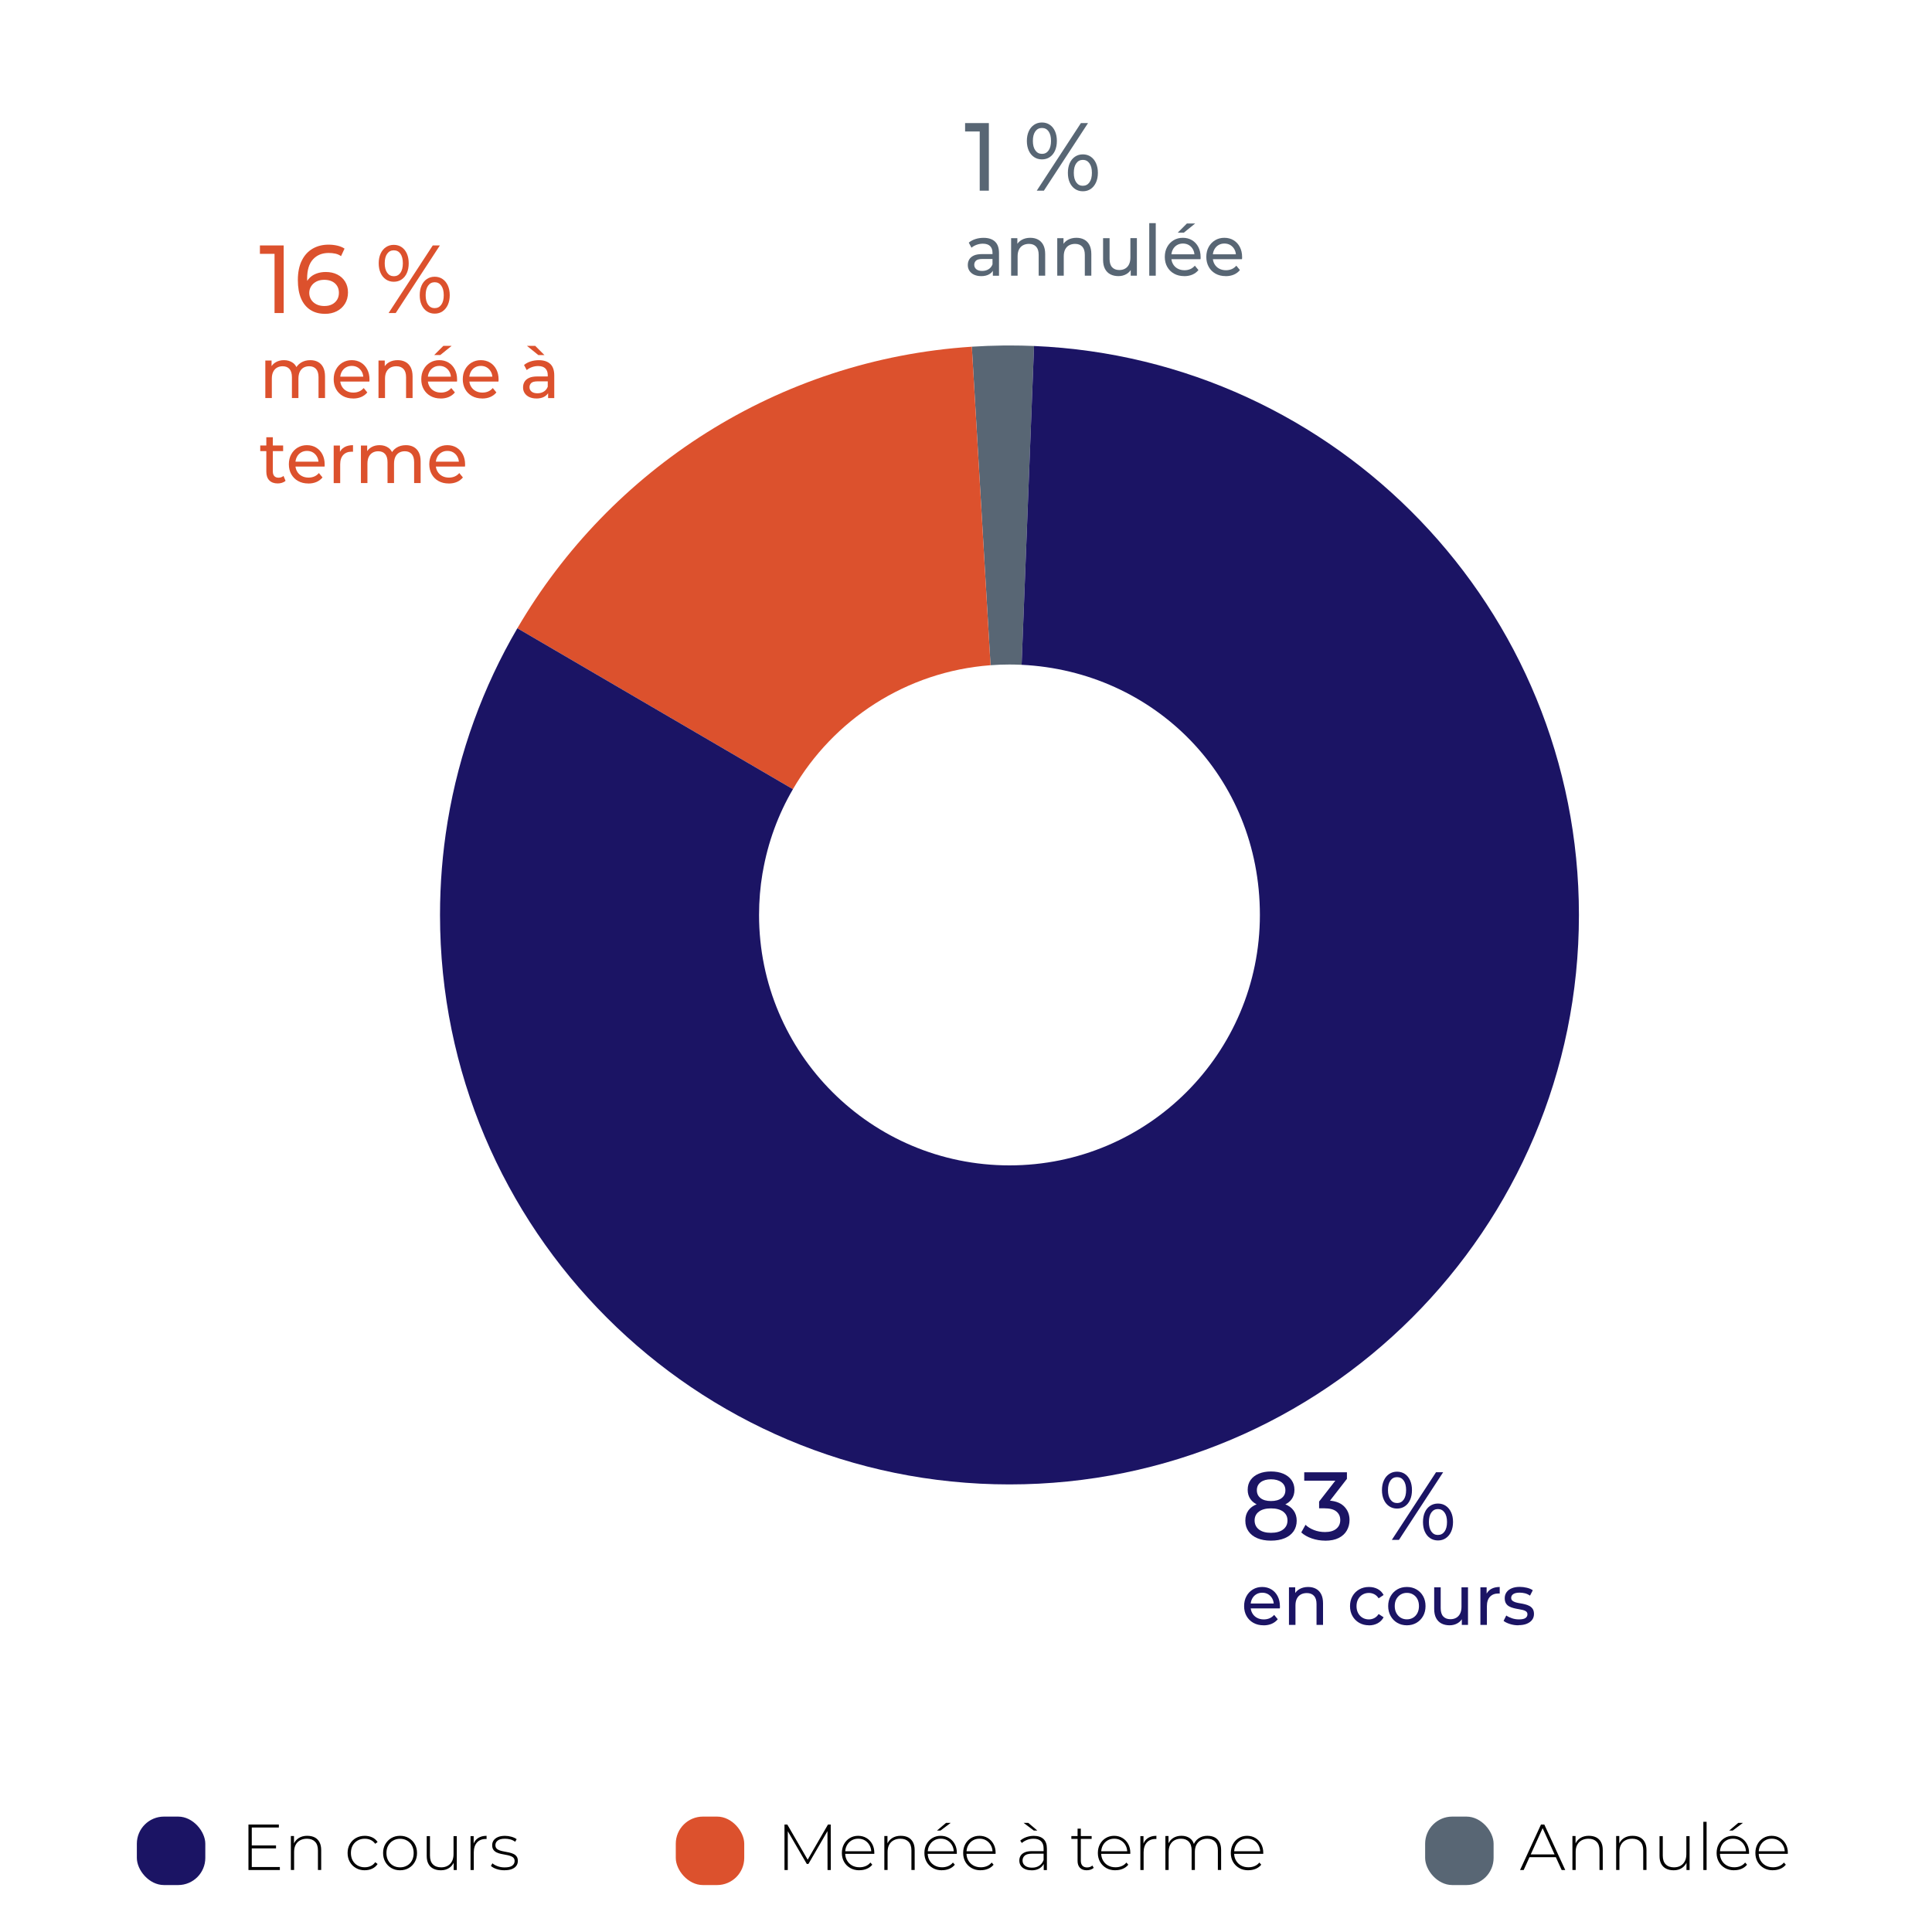 <svg xmlns="http://www.w3.org/2000/svg" id="Calque_1" viewBox="0 0 600 600"><defs><style>.cls-1{fill:#1b1464;}.cls-2{fill:#dc512d;}.cls-3{fill:#586674;}</style></defs><g><path class="cls-3" d="M321.13,107.45l-3.86,99.01c-.72-.03-1.44-.06-2.17-.07-.53-.01-1.07-.02-1.6-.02-1.98,0-3.94,.07-5.88,.22l-5.81-98.92c3.22-.21,6.46-.33,9.72-.37,.65-.01,1.31-.01,1.97-.01,2.56,0,5.1,.05,7.63,.16Z"></path><path class="cls-2" d="M307.62,206.59c-26.24,1.96-48.84,16.94-61.37,38.5l-85.58-49.98c28.81-49.36,80.85-83.5,141.14-87.44l5.81,98.92Z"></path><path class="cls-1" d="M490.35,284.15c0,97.67-79.18,176.85-176.85,176.85s-176.85-79.18-176.85-176.85c0-9.74,.78-19.3,2.3-28.61,.02-.15,.05-.3,.07-.45,3.57-21.56,11.03-41.8,21.65-59.98l85.58,49.98c-4.56,7.82-7.78,16.5-9.37,25.75-.03,.13-.06,.27-.08,.39-.71,4.2-1.07,8.52-1.07,12.92,0,42.95,34.81,77.77,77.77,77.77s77.77-34.82,77.77-77.77-32.79-75.71-74-77.69l3.86-99.01c94.13,4,169.22,81.58,169.22,176.7Z"></path></g><g><rect class="cls-1" x="42.5" y="564.16" width="21.26" height="21.26" rx="8.43" ry="8.43"></rect><g><path d="M78.19,579.82h8.72v.93h-9.75v-14.13h9.44v.93h-8.41v12.27Zm-.12-6.7h7.65v.91h-7.65v-.91Z"></path><path d="M95.48,570.13c.86,0,1.61,.17,2.25,.49,.64,.33,1.14,.83,1.49,1.49,.36,.67,.53,1.49,.53,2.47v6.15h-1.01v-6.07c0-1.18-.3-2.09-.9-2.7s-1.44-.93-2.51-.93c-.82,0-1.53,.17-2.14,.5-.61,.34-1.07,.81-1.38,1.41-.32,.6-.47,1.33-.47,2.18v5.61h-1.01v-10.53h.97v2.93l-.14-.32c.32-.83,.85-1.49,1.59-1.97,.74-.48,1.65-.72,2.72-.72Z"></path><path d="M113.28,580.83c-1.02,0-1.93-.23-2.73-.69-.8-.46-1.43-1.09-1.9-1.9-.46-.81-.7-1.73-.7-2.76s.23-1.98,.7-2.78c.46-.81,1.1-1.44,1.9-1.89s1.71-.68,2.73-.68c.85,0,1.62,.16,2.31,.48s1.25,.81,1.68,1.45l-.75,.54c-.38-.54-.85-.93-1.41-1.19-.56-.26-1.18-.38-1.84-.38-.82,0-1.56,.19-2.21,.56s-1.16,.89-1.53,1.55c-.37,.67-.55,1.44-.55,2.33s.18,1.66,.55,2.33c.37,.67,.88,1.18,1.53,1.55,.65,.37,1.39,.55,2.21,.55,.66,0,1.27-.13,1.84-.38,.57-.25,1.04-.65,1.41-1.19l.75,.55c-.43,.65-.99,1.13-1.68,1.45s-1.46,.49-2.31,.49Z"></path><path d="M124.24,580.83c-1.01,0-1.91-.23-2.69-.69-.79-.46-1.41-1.09-1.88-1.9-.46-.81-.7-1.73-.7-2.76s.23-1.97,.7-2.77,1.09-1.43,1.88-1.89c.79-.46,1.68-.69,2.69-.69s1.91,.23,2.7,.69c.79,.46,1.42,1.09,1.88,1.89,.46,.8,.69,1.73,.69,2.77s-.23,1.96-.69,2.76c-.46,.81-1.08,1.44-1.88,1.9-.79,.46-1.7,.69-2.7,.69Zm0-.91c.81,0,1.53-.18,2.18-.55,.65-.37,1.15-.89,1.51-1.56,.36-.67,.54-1.45,.54-2.32s-.18-1.67-.54-2.33c-.36-.67-.87-1.18-1.51-1.55s-1.37-.56-2.18-.56-1.53,.19-2.17,.56c-.64,.37-1.14,.89-1.51,1.55-.37,.67-.55,1.44-.55,2.33s.18,1.65,.55,2.32c.37,.67,.87,1.19,1.51,1.56,.64,.37,1.36,.55,2.17,.55Z"></path><path d="M136.91,580.83c-.9,0-1.68-.17-2.34-.5-.66-.33-1.17-.83-1.52-1.49-.36-.67-.53-1.49-.53-2.47v-6.15h1.01v6.07c0,1.18,.3,2.09,.91,2.7,.61,.62,1.46,.93,2.56,.93,.79,0,1.48-.17,2.06-.5,.58-.34,1.02-.81,1.33-1.42,.31-.61,.46-1.34,.46-2.17v-5.61h1.01v10.53h-.97v-2.93l.14,.34c-.31,.82-.82,1.47-1.54,1.95s-1.58,.72-2.57,.72Z"></path><path d="M146.13,580.75v-10.53h.97v2.88l-.1-.32c.3-.85,.79-1.5,1.49-1.96,.7-.46,1.57-.69,2.62-.69v.99s-.08,0-.12,0c-.04,0-.08-.01-.12-.01-1.17,0-2.09,.37-2.74,1.1-.66,.73-.99,1.75-.99,3.06v5.49h-1.01Z"></path><path d="M156.68,580.83c-.88,0-1.69-.13-2.45-.38-.76-.25-1.35-.58-1.77-.97l.46-.81c.4,.35,.94,.65,1.61,.9s1.4,.37,2.18,.37c1.1,0,1.9-.18,2.38-.55s.73-.84,.73-1.43c0-.43-.13-.77-.37-1.02s-.58-.44-1-.58-.87-.25-1.37-.33c-.5-.09-1-.18-1.49-.29-.5-.11-.96-.26-1.37-.46s-.75-.48-1-.84c-.25-.36-.37-.83-.37-1.42,0-.54,.15-1.02,.44-1.45,.3-.43,.74-.78,1.33-1.04,.59-.26,1.33-.39,2.22-.39,.66,0,1.32,.09,1.99,.28,.67,.19,1.21,.44,1.62,.75l-.46,.81c-.44-.34-.94-.58-1.49-.73-.55-.15-1.11-.22-1.68-.22-1.02,0-1.77,.19-2.25,.57-.48,.38-.72,.85-.72,1.41,0,.44,.12,.8,.37,1.06s.58,.46,1,.6c.42,.14,.87,.26,1.37,.34,.5,.09,1,.18,1.49,.29,.5,.11,.95,.26,1.37,.45,.42,.19,.75,.46,1,.81,.25,.34,.37,.8,.37,1.38s-.16,1.08-.47,1.51c-.32,.43-.78,.77-1.4,1.01-.62,.24-1.38,.36-2.28,.36Z"></path></g><rect class="cls-2" x="209.87" y="564.16" width="21.26" height="21.26" rx="8.43" ry="8.43"></rect><g><path d="M243.63,580.75v-14.13h.87l6.56,11.32h-.46l6.54-11.32h.85l.02,14.13h-1.01l-.02-12.57h.28l-6.2,10.69h-.5l-6.21-10.69h.3v12.57h-1.01Z"></path><path d="M266.88,580.83c-1.06,0-2-.23-2.81-.69-.81-.46-1.45-1.09-1.92-1.9-.46-.81-.7-1.73-.7-2.76s.22-1.97,.66-2.77c.44-.8,1.04-1.43,1.81-1.89,.77-.46,1.63-.69,2.58-.69s1.81,.22,2.57,.67c.76,.44,1.36,1.07,1.8,1.87s.66,1.73,.66,2.77c0,.04,0,.08-.01,.13,0,.05,0,.1,0,.15h-9.3v-.79h8.76l-.4,.38c.01-.82-.16-1.56-.51-2.21s-.84-1.16-1.44-1.53c-.61-.37-1.31-.55-2.1-.55s-1.48,.18-2.09,.55c-.61,.37-1.09,.88-1.44,1.53s-.52,1.4-.52,2.23v.18c0,.86,.19,1.62,.58,2.29,.38,.67,.91,1.18,1.58,1.55,.67,.37,1.44,.55,2.3,.55,.67,0,1.3-.12,1.89-.36,.59-.24,1.08-.61,1.48-1.11l.59,.67c-.46,.57-1.03,.99-1.73,1.28-.69,.29-1.44,.43-2.25,.43Z"></path><path d="M279.79,570.13c.86,0,1.61,.17,2.25,.49,.64,.33,1.14,.83,1.49,1.49,.36,.67,.53,1.49,.53,2.47v6.15h-1.01v-6.07c0-1.18-.3-2.09-.9-2.7s-1.44-.93-2.51-.93c-.82,0-1.53,.17-2.14,.5-.61,.34-1.07,.81-1.38,1.41-.32,.6-.47,1.33-.47,2.18v5.61h-1.01v-10.53h.97v2.93l-.14-.32c.32-.83,.85-1.49,1.59-1.97,.74-.48,1.65-.72,2.72-.72Z"></path><path d="M292.51,580.83c-1.06,0-2-.23-2.81-.69-.81-.46-1.45-1.09-1.92-1.9-.46-.81-.7-1.73-.7-2.76s.22-1.97,.66-2.77c.44-.8,1.04-1.43,1.81-1.89,.77-.46,1.63-.69,2.58-.69s1.81,.22,2.57,.67c.76,.44,1.36,1.07,1.8,1.87s.66,1.73,.66,2.77c0,.04,0,.08-.01,.13,0,.05,0,.1,0,.15h-9.3v-.79h8.76l-.4,.38c.01-.82-.16-1.56-.51-2.21s-.84-1.16-1.44-1.53c-.61-.37-1.31-.55-2.1-.55s-1.48,.18-2.09,.55c-.61,.37-1.09,.88-1.44,1.53s-.52,1.4-.52,2.23v.18c0,.86,.19,1.62,.58,2.29,.38,.67,.91,1.18,1.58,1.55,.67,.37,1.44,.55,2.3,.55,.67,0,1.3-.12,1.89-.36,.59-.24,1.08-.61,1.48-1.11l.59,.67c-.46,.57-1.03,.99-1.73,1.28-.69,.29-1.44,.43-2.25,.43Zm-1.53-12.33l2.81-2.38h1.45l-3.17,2.38h-1.09Z"></path><path d="M304.55,580.83c-1.06,0-2-.23-2.81-.69-.81-.46-1.45-1.09-1.92-1.9-.46-.81-.7-1.73-.7-2.76s.22-1.97,.66-2.77c.44-.8,1.04-1.43,1.81-1.89,.77-.46,1.63-.69,2.58-.69s1.81,.22,2.57,.67c.76,.44,1.36,1.07,1.8,1.87s.66,1.73,.66,2.77c0,.04,0,.08-.01,.13,0,.05,0,.1,0,.15h-9.3v-.79h8.76l-.4,.38c.01-.82-.16-1.56-.51-2.21s-.84-1.16-1.44-1.53c-.61-.37-1.31-.55-2.1-.55s-1.48,.18-2.09,.55c-.61,.37-1.09,.88-1.44,1.53s-.52,1.4-.52,2.23v.18c0,.86,.19,1.62,.58,2.29,.38,.67,.91,1.18,1.58,1.55,.67,.37,1.44,.55,2.3,.55,.67,0,1.3-.12,1.89-.36,.59-.24,1.08-.61,1.48-1.11l.59,.67c-.46,.57-1.03,.99-1.73,1.28-.69,.29-1.44,.43-2.25,.43Z"></path><path d="M320.35,580.83c-.78,0-1.46-.12-2.03-.37-.57-.25-1.01-.6-1.31-1.06-.3-.46-.45-.98-.45-1.57,0-.54,.12-1.02,.37-1.46,.25-.44,.66-.79,1.24-1.07,.58-.28,1.35-.41,2.32-.41h3.87v.79h-3.85c-1.09,0-1.85,.2-2.29,.61-.44,.4-.66,.91-.66,1.51,0,.67,.25,1.21,.77,1.61,.51,.4,1.23,.61,2.16,.61s1.64-.2,2.25-.61c.61-.4,1.07-.99,1.36-1.76l.28,.69c-.28,.77-.76,1.38-1.44,1.83s-1.54,.68-2.59,.68Zm3.79-.08v-2.4l-.04-.36v-3.95c0-.98-.27-1.73-.8-2.24s-1.31-.77-2.33-.77c-.73,0-1.4,.12-2.03,.37-.63,.25-1.16,.57-1.6,.96l-.5-.73c.52-.47,1.16-.84,1.9-1.1,.74-.26,1.51-.39,2.32-.39,1.3,0,2.31,.33,3.01,.99s1.05,1.64,1.05,2.95v6.68h-.97Zm-3.07-12.25l-3.17-2.38h1.45l2.81,2.38h-1.09Z"></path><path d="M332.72,571.08v-.87h6.3v.87h-6.3Zm4.8,9.75c-.93,0-1.64-.26-2.13-.77-.49-.51-.74-1.21-.74-2.1v-10.05h1.01v9.95c0,.67,.17,1.19,.5,1.55,.34,.36,.82,.54,1.45,.54s1.2-.19,1.63-.59l.42,.71c-.27,.26-.59,.44-.98,.57s-.78,.18-1.18,.18Z"></path><path d="M346.38,580.83c-1.06,0-2-.23-2.81-.69-.81-.46-1.45-1.09-1.92-1.9-.46-.81-.7-1.73-.7-2.76s.22-1.97,.66-2.77c.44-.8,1.04-1.43,1.81-1.89,.77-.46,1.63-.69,2.58-.69s1.81,.22,2.57,.67c.76,.44,1.36,1.07,1.8,1.87s.66,1.73,.66,2.77c0,.04,0,.08-.01,.13,0,.05,0,.1,0,.15h-9.3v-.79h8.76l-.4,.38c.01-.82-.16-1.56-.51-2.21s-.84-1.16-1.44-1.53c-.61-.37-1.31-.55-2.1-.55s-1.48,.18-2.09,.55c-.61,.37-1.09,.88-1.44,1.53s-.52,1.4-.52,2.23v.18c0,.86,.19,1.62,.58,2.29,.38,.67,.91,1.18,1.58,1.55,.67,.37,1.44,.55,2.3,.55,.67,0,1.3-.12,1.89-.36,.59-.24,1.08-.61,1.48-1.11l.59,.67c-.46,.57-1.03,.99-1.73,1.28-.69,.29-1.44,.43-2.25,.43Z"></path><path d="M354.15,580.75v-10.53h.97v2.88l-.1-.32c.3-.85,.79-1.5,1.49-1.96,.7-.46,1.57-.69,2.62-.69v.99s-.08,0-.12,0c-.04,0-.08-.01-.12-.01-1.17,0-2.09,.37-2.74,1.1-.66,.73-.99,1.75-.99,3.06v5.49h-1.01Z"></path><path d="M375.04,570.13c.85,0,1.58,.17,2.21,.49,.63,.33,1.11,.83,1.46,1.49s.52,1.49,.52,2.47v6.15h-1.01v-6.07c0-1.18-.29-2.09-.87-2.7-.58-.62-1.39-.93-2.42-.93-.79,0-1.48,.17-2.06,.5s-1.02,.81-1.33,1.41c-.31,.6-.46,1.33-.46,2.18v5.61h-1.01v-6.07c0-1.18-.29-2.09-.87-2.7-.58-.62-1.39-.93-2.42-.93-.79,0-1.48,.17-2.06,.5s-1.02,.81-1.33,1.41c-.31,.6-.46,1.33-.46,2.18v5.61h-1.01v-10.53h.97v2.91l-.14-.32c.31-.82,.83-1.47,1.55-1.95,.73-.48,1.6-.72,2.62-.72s1.93,.27,2.65,.8c.72,.53,1.17,1.32,1.36,2.37l-.34-.14c.28-.9,.81-1.63,1.59-2.19,.78-.56,1.73-.84,2.85-.84Z"></path><path d="M387.67,580.83c-1.06,0-2-.23-2.81-.69-.81-.46-1.45-1.09-1.92-1.9-.46-.81-.7-1.73-.7-2.76s.22-1.97,.66-2.77c.44-.8,1.04-1.43,1.81-1.89,.77-.46,1.63-.69,2.58-.69s1.81,.22,2.57,.67c.76,.44,1.36,1.07,1.8,1.87s.66,1.73,.66,2.77c0,.04,0,.08-.01,.13,0,.05,0,.1,0,.15h-9.3v-.79h8.76l-.4,.38c.01-.82-.16-1.56-.51-2.21s-.84-1.16-1.44-1.53c-.61-.37-1.31-.55-2.1-.55s-1.48,.18-2.09,.55c-.61,.37-1.09,.88-1.44,1.53s-.52,1.4-.52,2.23v.18c0,.86,.19,1.62,.58,2.29,.38,.67,.91,1.18,1.58,1.55,.67,.37,1.44,.55,2.3,.55,.67,0,1.3-.12,1.89-.36,.59-.24,1.08-.61,1.48-1.11l.59,.67c-.46,.57-1.03,.99-1.73,1.28-.69,.29-1.44,.43-2.25,.43Z"></path></g><rect class="cls-3" x="442.59" y="564.16" width="21.26" height="21.26" rx="8.43" ry="8.43"></rect><g><path d="M472.07,580.75l6.5-14.13h1.03l6.5,14.13h-1.11l-6.13-13.48h.44l-6.11,13.48h-1.11Zm2.38-3.98l.34-.87h8.45l.34,.87h-9.14Z"></path><path d="M493.48,570.13c.86,0,1.61,.17,2.25,.49,.64,.33,1.14,.83,1.49,1.49,.36,.67,.53,1.49,.53,2.47v6.15h-1.01v-6.07c0-1.18-.3-2.09-.9-2.7s-1.44-.93-2.51-.93c-.82,0-1.53,.17-2.14,.5-.61,.34-1.07,.81-1.38,1.41-.32,.6-.47,1.33-.47,2.18v5.61h-1.01v-10.53h.97v2.93l-.14-.32c.32-.83,.85-1.49,1.59-1.97,.74-.48,1.65-.72,2.72-.72Z"></path><path d="M507.06,570.13c.86,0,1.61,.17,2.25,.49,.64,.33,1.14,.83,1.49,1.49,.36,.67,.53,1.49,.53,2.47v6.15h-1.01v-6.07c0-1.18-.3-2.09-.9-2.7s-1.44-.93-2.51-.93c-.82,0-1.53,.17-2.14,.5-.61,.34-1.07,.81-1.38,1.41-.32,.6-.47,1.33-.47,2.18v5.61h-1.01v-10.53h.97v2.93l-.14-.32c.32-.83,.85-1.49,1.59-1.97,.74-.48,1.65-.72,2.72-.72Z"></path><path d="M519.77,580.83c-.9,0-1.68-.17-2.34-.5-.66-.33-1.17-.83-1.52-1.49-.36-.67-.53-1.49-.53-2.47v-6.15h1.01v6.07c0,1.18,.3,2.09,.91,2.7,.61,.62,1.46,.93,2.56,.93,.79,0,1.48-.17,2.06-.5,.58-.34,1.02-.81,1.33-1.42,.31-.61,.46-1.34,.46-2.17v-5.61h1.01v10.53h-.97v-2.93l.14,.34c-.31,.82-.82,1.47-1.54,1.95s-1.58,.72-2.57,.72Z"></path><path d="M528.99,580.75v-14.97h1.01v14.97h-1.01Z"></path><path d="M538.54,580.83c-1.06,0-2-.23-2.81-.69-.81-.46-1.45-1.09-1.92-1.9-.46-.81-.7-1.73-.7-2.76s.22-1.97,.66-2.77c.44-.8,1.04-1.43,1.81-1.89,.77-.46,1.63-.69,2.58-.69s1.81,.22,2.57,.67c.76,.44,1.36,1.07,1.8,1.87s.66,1.73,.66,2.77c0,.04,0,.08-.01,.13,0,.05,0,.1,0,.15h-9.3v-.79h8.76l-.4,.38c.01-.82-.16-1.56-.51-2.21s-.84-1.16-1.44-1.53c-.61-.37-1.31-.55-2.1-.55s-1.48,.18-2.09,.55c-.61,.37-1.09,.88-1.44,1.53s-.52,1.4-.52,2.23v.18c0,.86,.19,1.62,.58,2.29,.38,.67,.91,1.18,1.58,1.55,.67,.37,1.44,.55,2.3,.55,.67,0,1.3-.12,1.89-.36,.59-.24,1.08-.61,1.48-1.11l.59,.67c-.46,.57-1.03,.99-1.73,1.28-.69,.29-1.44,.43-2.25,.43Zm-1.53-12.33l2.81-2.38h1.45l-3.17,2.38h-1.09Z"></path><path d="M550.58,580.83c-1.06,0-2-.23-2.81-.69-.81-.46-1.45-1.09-1.92-1.9-.46-.81-.7-1.73-.7-2.76s.22-1.97,.66-2.77c.44-.8,1.04-1.43,1.81-1.89,.77-.46,1.63-.69,2.58-.69s1.81,.22,2.57,.67c.76,.44,1.36,1.07,1.8,1.87s.66,1.73,.66,2.77c0,.04,0,.08-.01,.13,0,.05,0,.1,0,.15h-9.3v-.79h8.76l-.4,.38c.01-.82-.16-1.56-.51-2.21s-.84-1.16-1.44-1.53c-.61-.37-1.31-.55-2.1-.55s-1.48,.18-2.09,.55c-.61,.37-1.09,.88-1.44,1.53s-.52,1.4-.52,2.23v.18c0,.86,.19,1.62,.58,2.29,.38,.67,.91,1.18,1.58,1.55,.67,.37,1.44,.55,2.3,.55,.67,0,1.3-.12,1.89-.36,.59-.24,1.08-.61,1.48-1.11l.59,.67c-.46,.57-1.03,.99-1.73,1.28-.69,.29-1.44,.43-2.25,.43Z"></path></g></g><g><path class="cls-2" d="M85.26,97.22v-19.8l1.23,1.41h-5.77v-2.61h7.38v21h-2.84Z"></path><path class="cls-2" d="M100.93,97.46c-1.78,0-3.3-.41-4.56-1.23-1.26-.82-2.22-2-2.88-3.55s-.99-3.45-.99-5.69c0-2.38,.4-4.39,1.21-6.03,.8-1.64,1.92-2.88,3.36-3.72,1.44-.84,3.08-1.26,4.94-1.26,.96,0,1.87,.1,2.74,.3,.87,.2,1.62,.51,2.25,.93l-1.09,2.34c-.52-.38-1.11-.64-1.76-.78-.66-.14-1.35-.21-2.08-.21-2.05,0-3.67,.67-4.88,2s-1.81,3.31-1.81,5.92c0,.42,.02,.92,.06,1.5,.04,.58,.13,1.15,.29,1.71l-.98-1.02c.29-.92,.74-1.7,1.36-2.33s1.37-1.1,2.24-1.41c.87-.31,1.81-.46,2.83-.46,1.34,0,2.53,.26,3.56,.78,1.03,.52,1.85,1.25,2.44,2.21s.89,2.08,.89,3.38-.32,2.51-.95,3.51c-.63,1-1.48,1.77-2.55,2.31s-2.28,.81-3.62,.81Zm-.12-2.43c.88,0,1.65-.17,2.31-.51,.66-.34,1.18-.81,1.56-1.42,.38-.61,.57-1.32,.57-2.14,0-1.24-.41-2.23-1.23-2.96-.82-.73-1.94-1.1-3.36-1.1-.92,0-1.72,.18-2.41,.54-.69,.36-1.23,.85-1.62,1.46-.39,.61-.59,1.31-.59,2.08,0,.72,.18,1.39,.54,2,.36,.61,.9,1.11,1.61,1.49s1.58,.57,2.61,.57Z"></path><path class="cls-2" d="M122.29,87.5c-.92,0-1.73-.24-2.44-.72-.71-.48-1.26-1.15-1.65-2.01-.39-.86-.59-1.86-.59-3s.2-2.14,.59-3c.39-.86,.94-1.53,1.65-2.01,.71-.48,1.52-.72,2.44-.72s1.76,.24,2.45,.72c.7,.48,1.24,1.15,1.62,2.01,.38,.86,.57,1.86,.57,3s-.19,2.14-.57,3c-.38,.86-.92,1.53-1.62,2.01-.7,.48-1.52,.72-2.45,.72Zm0-1.71c.88,0,1.57-.36,2.07-1.07,.5-.71,.75-1.7,.75-2.96s-.25-2.25-.75-2.96c-.5-.71-1.19-1.06-2.07-1.06s-1.54,.36-2.05,1.06c-.51,.71-.76,1.7-.76,2.96s.25,2.22,.76,2.94c.51,.72,1.19,1.08,2.05,1.08Zm-1.61,11.43l13.72-21h2.21l-13.72,21h-2.21Zm14.32,.18c-.92,0-1.73-.24-2.44-.72-.71-.48-1.25-1.15-1.64-2.01s-.57-1.86-.57-3,.19-2.14,.57-3,.93-1.53,1.64-2.01c.71-.48,1.52-.72,2.44-.72s1.75,.24,2.45,.72c.7,.48,1.24,1.15,1.63,2.01s.59,1.86,.59,3-.2,2.14-.59,3-.94,1.53-1.63,2.01c-.7,.48-1.52,.72-2.45,.72Zm0-1.71c.86,0,1.54-.35,2.05-1.06,.51-.71,.76-1.7,.76-2.96s-.25-2.22-.76-2.94c-.51-.72-1.19-1.08-2.05-1.08s-1.55,.36-2.05,1.07c-.51,.71-.76,1.7-.76,2.96s.25,2.25,.76,2.96c.51,.71,1.19,1.06,2.05,1.06Z"></path><path class="cls-2" d="M96.37,111.85c.9,0,1.69,.18,2.38,.55,.69,.37,1.22,.92,1.61,1.67,.38,.75,.58,1.69,.58,2.84v6.71h-2.02v-6.47c0-1.13-.25-1.98-.76-2.55-.51-.57-1.21-.86-2.13-.86-.67,0-1.26,.15-1.77,.44-.5,.29-.89,.73-1.17,1.3-.27,.57-.41,1.28-.41,2.13v6.01h-2.02v-6.47c0-1.13-.25-1.98-.75-2.55-.5-.57-1.21-.86-2.14-.86-.66,0-1.24,.15-1.75,.44-.51,.29-.9,.73-1.18,1.3-.28,.57-.42,1.28-.42,2.13v6.01h-2.02v-11.66h1.94v3.1l-.32-.79c.35-.76,.89-1.36,1.62-1.78s1.58-.64,2.55-.64c1.07,0,1.98,.27,2.76,.82,.77,.55,1.28,1.38,1.51,2.5l-.82-.35c.34-.89,.93-1.61,1.77-2.16,.84-.54,1.82-.81,2.95-.81Z"></path><path class="cls-2" d="M109.63,123.75c-1.19,0-2.24-.26-3.15-.77-.9-.51-1.61-1.22-2.1-2.11s-.75-1.92-.75-3.08,.24-2.19,.73-3.08,1.15-1.59,2-2.1,1.81-.76,2.87-.76,2.04,.25,2.86,.75c.83,.5,1.48,1.2,1.95,2.1s.71,1.95,.71,3.16c0,.09,0,.19-.01,.31,0,.12-.02,.23-.03,.33h-9.49v-1.52h8.44l-.82,.53c.01-.75-.13-1.42-.44-2-.31-.59-.73-1.04-1.27-1.38-.54-.33-1.17-.5-1.88-.5s-1.33,.17-1.87,.5c-.55,.33-.97,.79-1.28,1.39-.31,.59-.46,1.27-.46,2.04v.35c0,.78,.17,1.47,.52,2.08s.82,1.08,1.44,1.42c.62,.34,1.33,.51,2.13,.51,.66,0,1.26-.12,1.8-.35,.54-.23,1.01-.59,1.42-1.06l1.12,1.36c-.5,.62-1.13,1.08-1.88,1.41-.75,.32-1.59,.48-2.52,.48Z"></path><path class="cls-2" d="M123.5,111.85c.91,0,1.72,.18,2.41,.55,.7,.37,1.24,.92,1.63,1.67s.59,1.69,.59,2.84v6.71h-2.02v-6.47c0-1.13-.26-1.98-.79-2.55-.53-.57-1.27-.86-2.22-.86-.72,0-1.34,.15-1.87,.44-.53,.29-.94,.73-1.23,1.3-.29,.57-.43,1.28-.43,2.13v6.01h-2.02v-11.66h1.94v3.15l-.32-.84c.36-.76,.93-1.36,1.68-1.78,.76-.43,1.64-.64,2.65-.64Z"></path><path class="cls-2" d="M136.84,123.75c-1.19,0-2.24-.26-3.15-.77-.91-.51-1.61-1.22-2.11-2.11s-.75-1.92-.75-3.08,.24-2.19,.73-3.08c.48-.89,1.15-1.59,2-2.1,.85-.51,1.81-.76,2.87-.76s2.03,.25,2.86,.75c.83,.5,1.48,1.2,1.95,2.1,.47,.9,.71,1.95,.71,3.16,0,.09,0,.19,0,.31,0,.12-.02,.23-.03,.33h-9.49v-1.52h8.44l-.82,.53c.01-.75-.13-1.42-.44-2-.31-.59-.73-1.04-1.27-1.38s-1.17-.5-1.88-.5-1.33,.17-1.87,.5-.97,.79-1.28,1.39c-.31,.59-.46,1.27-.46,2.04v.35c0,.78,.17,1.47,.52,2.08,.34,.61,.82,1.08,1.44,1.42,.62,.34,1.33,.51,2.12,.51,.66,0,1.26-.12,1.8-.35,.54-.23,1.01-.59,1.42-1.06l1.12,1.36c-.51,.62-1.13,1.08-1.88,1.41-.75,.32-1.59,.48-2.51,.48Zm-2-13.49l2.86-2.86h2.57l-3.54,2.86h-1.89Z"></path><path class="cls-2" d="M149.72,123.75c-1.19,0-2.24-.26-3.15-.77s-1.61-1.22-2.1-2.11-.75-1.92-.75-3.08,.24-2.19,.73-3.08,1.15-1.59,2-2.1c.85-.51,1.81-.76,2.87-.76s2.03,.25,2.86,.75c.83,.5,1.48,1.2,1.95,2.1,.47,.9,.71,1.95,.71,3.16,0,.09,0,.19-.01,.31s-.02,.23-.03,.33h-9.49v-1.52h8.44l-.82,.53c.01-.75-.13-1.42-.44-2-.31-.59-.73-1.04-1.27-1.38s-1.17-.5-1.88-.5-1.33,.17-1.87,.5c-.55,.33-.98,.79-1.28,1.39-.31,.59-.46,1.27-.46,2.04v.35c0,.78,.17,1.47,.52,2.08s.82,1.08,1.44,1.42c.62,.34,1.33,.51,2.13,.51,.66,0,1.26-.12,1.8-.35,.54-.23,1.01-.59,1.42-1.06l1.12,1.36c-.5,.62-1.13,1.08-1.88,1.41-.75,.32-1.59,.48-2.52,.48Z"></path><path class="cls-2" d="M166.56,123.75c-.83,0-1.55-.15-2.18-.44-.62-.29-1.1-.7-1.44-1.22-.34-.52-.5-1.11-.5-1.77s.14-1.2,.43-1.72c.29-.51,.76-.92,1.41-1.23,.65-.31,1.53-.46,2.64-.46h3.54v1.52h-3.45c-1.01,0-1.69,.18-2.04,.53-.35,.35-.53,.78-.53,1.28,0,.57,.22,1.03,.65,1.38s1.04,.52,1.81,.52,1.42-.18,1.99-.53c.57-.35,.98-.87,1.23-1.54l.4,1.45c-.27,.69-.74,1.24-1.41,1.64-.67,.4-1.52,.6-2.55,.6Zm3.66-.13v-2.46l-.11-.46v-4.2c0-.89-.25-1.59-.75-2.08s-1.24-.74-2.24-.74c-.66,0-1.3,.11-1.94,.34-.63,.23-1.16,.53-1.6,.91l-.84-1.58c.58-.48,1.27-.85,2.07-1.11,.81-.26,1.65-.38,2.54-.38,1.53,0,2.71,.39,3.54,1.17,.83,.78,1.24,1.96,1.24,3.56v7.04h-1.91Zm-3.03-13.35l-3.54-2.86h2.57l2.86,2.86h-1.89Z"></path><path class="cls-2" d="M80.82,140.09v-1.74h7.11v1.74h-7.11Zm5.43,10.05c-1.12,0-1.99-.32-2.61-.95-.62-.63-.93-1.53-.93-2.71v-10.69h2.02v10.6c0,.63,.15,1.12,.45,1.45,.3,.34,.73,.51,1.29,.51,.63,0,1.16-.18,1.58-.55l.63,1.52c-.31,.28-.68,.48-1.11,.62-.43,.13-.87,.2-1.34,.2Z"></path><path class="cls-2" d="M95.72,150.15c-1.19,0-2.24-.26-3.15-.77-.91-.51-1.61-1.22-2.11-2.11s-.75-1.92-.75-3.08,.24-2.19,.73-3.08c.48-.89,1.15-1.59,2-2.1,.85-.51,1.81-.76,2.87-.76s2.03,.25,2.86,.75c.83,.5,1.48,1.2,1.95,2.1s.71,1.95,.71,3.16c0,.09,0,.19,0,.31,0,.12-.02,.23-.03,.33h-9.49v-1.52h8.44l-.82,.53c.01-.75-.13-1.42-.44-2-.31-.59-.73-1.04-1.27-1.38-.54-.33-1.17-.5-1.88-.5s-1.33,.17-1.87,.5-.98,.79-1.28,1.39c-.31,.59-.46,1.27-.46,2.04v.35c0,.78,.17,1.47,.52,2.08,.34,.61,.82,1.08,1.44,1.42,.62,.34,1.33,.51,2.13,.51,.66,0,1.26-.12,1.8-.35,.54-.23,1.01-.59,1.42-1.06l1.12,1.36c-.51,.62-1.13,1.08-1.88,1.41-.75,.32-1.59,.48-2.51,.48Z"></path><path class="cls-2" d="M103.63,150.02v-11.66h1.94v3.17l-.19-.79c.31-.81,.83-1.42,1.56-1.85s1.63-.64,2.69-.64v2.05c-.08-.01-.16-.02-.24-.02h-.22c-1.08,0-1.94,.34-2.57,1.01-.63,.67-.95,1.65-.95,2.93v5.81h-2.02Z"></path><path class="cls-2" d="M126.06,138.25c.9,0,1.69,.18,2.38,.55,.69,.37,1.22,.92,1.61,1.67,.39,.75,.58,1.69,.58,2.84v6.71h-2.02v-6.47c0-1.13-.25-1.98-.76-2.55-.51-.57-1.21-.86-2.13-.86-.67,0-1.26,.15-1.77,.44-.5,.29-.89,.73-1.17,1.3-.27,.57-.41,1.28-.41,2.13v6.01h-2.02v-6.47c0-1.13-.25-1.98-.75-2.55-.5-.57-1.21-.86-2.14-.86-.66,0-1.24,.15-1.75,.44-.5,.29-.9,.73-1.18,1.3-.28,.57-.42,1.28-.42,2.13v6.01h-2.02v-11.66h1.94v3.1l-.32-.79c.35-.76,.89-1.36,1.62-1.78,.73-.43,1.58-.64,2.55-.64,1.07,0,1.99,.27,2.76,.82,.77,.55,1.28,1.38,1.51,2.5l-.82-.35c.34-.89,.93-1.61,1.77-2.16,.84-.54,1.82-.81,2.95-.81Z"></path><path class="cls-2" d="M139.32,150.15c-1.19,0-2.24-.26-3.15-.77s-1.61-1.22-2.1-2.11-.75-1.92-.75-3.08,.24-2.19,.73-3.08,1.15-1.59,2-2.1c.85-.51,1.81-.76,2.87-.76s2.03,.25,2.86,.75c.83,.5,1.48,1.2,1.95,2.1,.47,.9,.71,1.95,.71,3.16,0,.09,0,.19-.01,.31s-.02,.23-.03,.33h-9.49v-1.52h8.44l-.82,.53c.01-.75-.13-1.42-.44-2-.31-.59-.73-1.04-1.27-1.38s-1.17-.5-1.88-.5-1.33,.17-1.87,.5c-.55,.33-.98,.79-1.28,1.39-.31,.59-.46,1.27-.46,2.04v.35c0,.78,.17,1.47,.52,2.08s.82,1.08,1.44,1.42c.62,.34,1.33,.51,2.13,.51,.66,0,1.26-.12,1.8-.35,.54-.23,1.01-.59,1.42-1.06l1.12,1.36c-.5,.62-1.13,1.08-1.88,1.41-.75,.32-1.59,.48-2.52,.48Z"></path></g><g><path class="cls-1" d="M394.71,478.46c-1.63,0-3.03-.25-4.22-.75-1.19-.5-2.11-1.21-2.76-2.15-.65-.93-.98-2.02-.98-3.29s.31-2.29,.93-3.17c.62-.87,1.53-1.53,2.71-1.98,1.19-.45,2.62-.67,4.3-.67s3.12,.22,4.32,.67,2.11,1.12,2.74,2,.95,1.93,.95,3.15-.33,2.36-.97,3.29c-.65,.93-1.58,1.65-2.78,2.15-1.21,.5-2.62,.75-4.25,.75Zm0-10.38c-1.53,0-2.83-.21-3.9-.65-1.07-.43-1.89-1.05-2.47-1.86-.57-.81-.86-1.78-.86-2.9,0-1.18,.3-2.19,.9-3.04,.6-.85,1.45-1.5,2.54-1.96,1.09-.46,2.35-.69,3.79-.69s2.73,.23,3.82,.69,1.94,1.12,2.55,1.96c.61,.85,.92,1.87,.92,3.04s-.29,2.08-.86,2.9c-.57,.81-1.41,1.43-2.5,1.86-1.09,.43-2.4,.65-3.93,.65Zm0,7.95c1.61,0,2.86-.34,3.77-1.03,.91-.69,1.36-1.62,1.36-2.81s-.46-2.07-1.36-2.75c-.91-.67-2.17-1-3.77-1s-2.83,.33-3.73,1c-.9,.67-1.35,1.59-1.35,2.75s.45,2.12,1.35,2.81c.9,.69,2.14,1.03,3.73,1.03Zm0-9.87c1.4,0,2.49-.3,3.29-.9s1.19-1.42,1.19-2.46-.41-1.89-1.23-2.49c-.82-.6-1.9-.9-3.24-.9s-2.41,.3-3.2,.9c-.79,.6-1.19,1.43-1.19,2.49s.39,1.86,1.16,2.46c.77,.6,1.85,.9,3.23,.9Z"></path><path class="cls-1" d="M411.5,478.46c-1.42,0-2.79-.23-4.12-.69s-2.42-1.08-3.26-1.86l1.32-2.37c.67,.66,1.54,1.2,2.61,1.62,1.07,.42,2.22,.63,3.44,.63,1.49,0,2.66-.33,3.49-1s1.25-1.58,1.25-2.72-.4-1.98-1.19-2.65-2.05-1-3.77-1h-1.61v-2.1l5.97-7.68,.4,1.2h-10.99v-2.61h13.26v2.04l-5.94,7.65-1.49-.93h.95c2.43,0,4.25,.57,5.47,1.71,1.21,1.14,1.82,2.59,1.82,4.35,0,1.18-.28,2.26-.83,3.24-.55,.98-1.39,1.76-2.51,2.33-1.12,.57-2.54,.86-4.26,.86Z"></path><path class="cls-1" d="M433.86,468.5c-.92,0-1.73-.24-2.44-.72-.71-.48-1.26-1.15-1.65-2.01-.39-.86-.59-1.86-.59-3s.2-2.14,.59-3c.39-.86,.94-1.53,1.65-2.01,.71-.48,1.52-.72,2.44-.72s1.75,.24,2.45,.72c.7,.48,1.24,1.15,1.62,2.01,.38,.86,.57,1.86,.57,3s-.19,2.14-.57,3c-.38,.86-.92,1.53-1.62,2.01-.7,.48-1.52,.72-2.45,.72Zm0-1.71c.88,0,1.57-.36,2.07-1.07,.5-.71,.75-1.7,.75-2.96s-.25-2.25-.75-2.96c-.5-.71-1.19-1.06-2.07-1.06s-1.55,.36-2.05,1.06c-.51,.71-.76,1.7-.76,2.96s.25,2.22,.76,2.94c.51,.72,1.19,1.08,2.05,1.08Zm-1.61,11.43l13.72-21h2.21l-13.72,21h-2.21Zm14.32,.18c-.92,0-1.73-.24-2.44-.72-.71-.48-1.25-1.15-1.64-2.01s-.57-1.86-.57-3,.19-2.14,.57-3,.93-1.53,1.64-2.01c.71-.48,1.52-.72,2.44-.72s1.76,.24,2.45,.72c.7,.48,1.24,1.15,1.64,2.01s.59,1.86,.59,3-.2,2.14-.59,3-.94,1.53-1.64,2.01c-.7,.48-1.52,.72-2.45,.72Zm0-1.71c.86,0,1.54-.35,2.05-1.06,.51-.71,.76-1.7,.76-2.96s-.25-2.22-.76-2.94c-.51-.72-1.19-1.08-2.05-1.08s-1.54,.36-2.05,1.07-.76,1.7-.76,2.96,.25,2.25,.76,2.96,1.19,1.06,2.05,1.06Z"></path><path class="cls-1" d="M392.38,504.75c-1.19,0-2.24-.26-3.15-.77-.91-.51-1.61-1.22-2.11-2.11s-.75-1.92-.75-3.08,.24-2.19,.73-3.08c.48-.89,1.15-1.59,2-2.1,.85-.51,1.81-.76,2.87-.76s2.03,.25,2.86,.75c.83,.5,1.48,1.2,1.95,2.1s.71,1.95,.71,3.16c0,.09,0,.19,0,.31,0,.12-.02,.23-.03,.33h-9.49v-1.52h8.44l-.82,.53c.01-.75-.13-1.42-.44-2-.31-.59-.73-1.04-1.27-1.38-.54-.33-1.17-.5-1.88-.5s-1.33,.17-1.87,.5-.98,.79-1.28,1.39c-.31,.59-.46,1.27-.46,2.04v.35c0,.78,.17,1.47,.52,2.08,.34,.61,.82,1.08,1.44,1.42,.62,.34,1.33,.51,2.13,.51,.66,0,1.26-.12,1.8-.35,.54-.23,1.01-.59,1.42-1.06l1.12,1.36c-.51,.62-1.13,1.08-1.88,1.41-.75,.32-1.59,.48-2.51,.48Z"></path><path class="cls-1" d="M406.25,492.85c.91,0,1.72,.18,2.41,.55,.7,.37,1.24,.92,1.63,1.67,.39,.75,.59,1.69,.59,2.84v6.71h-2.02v-6.47c0-1.13-.26-1.98-.79-2.55-.53-.57-1.27-.86-2.22-.86-.72,0-1.34,.15-1.87,.44-.53,.29-.94,.73-1.23,1.3-.29,.57-.43,1.28-.43,2.13v6.01h-2.02v-11.66h1.94v3.15l-.32-.84c.36-.76,.93-1.36,1.68-1.78s1.64-.64,2.65-.64Z"></path><path class="cls-1" d="M425.15,504.75c-1.14,0-2.15-.26-3.04-.77-.89-.51-1.59-1.22-2.09-2.11-.51-.89-.76-1.92-.76-3.08s.25-2.19,.76-3.08c.5-.89,1.2-1.59,2.09-2.1,.89-.51,1.9-.76,3.04-.76,1.01,0,1.91,.21,2.7,.63s1.41,1.04,1.84,1.86l-1.54,1.03c-.37-.57-.81-.99-1.34-1.26s-1.09-.41-1.69-.41c-.73,0-1.38,.17-1.96,.51-.58,.34-1.03,.81-1.37,1.42-.34,.61-.51,1.33-.51,2.17s.17,1.56,.51,2.18c.34,.62,.79,1.09,1.37,1.43,.58,.34,1.23,.51,1.96,.51,.6,0,1.17-.14,1.69-.41s.97-.69,1.34-1.26l1.54,1.01c-.43,.81-1.05,1.43-1.84,1.86s-1.69,.65-2.7,.65Z"></path><path class="cls-1" d="M436.92,504.75c-1.12,0-2.12-.26-2.99-.77s-1.56-1.22-2.06-2.12c-.5-.9-.76-1.92-.76-3.07s.25-2.19,.76-3.08,1.19-1.59,2.06-2.1,1.87-.76,2.99-.76,2.1,.25,2.98,.76,1.56,1.2,2.06,2.09,.75,1.92,.75,3.09-.25,2.19-.75,3.08-1.19,1.6-2.06,2.11-1.87,.77-2.98,.77Zm0-1.85c.72,0,1.36-.17,1.93-.51,.57-.34,1.01-.82,1.34-1.44,.32-.62,.48-1.35,.48-2.17s-.16-1.56-.48-2.17c-.32-.61-.77-1.08-1.34-1.42-.57-.34-1.21-.51-1.93-.51s-1.35,.17-1.92,.51c-.56,.34-1.01,.81-1.35,1.42s-.5,1.33-.5,2.17,.17,1.54,.5,2.17c.34,.62,.79,1.1,1.35,1.44,.56,.34,1.2,.51,1.92,.51Z"></path><path class="cls-1" d="M450.2,504.75c-.96,0-1.79-.18-2.52-.55-.72-.37-1.28-.93-1.68-1.68-.4-.76-.6-1.71-.6-2.85v-6.71h2.02v6.47c0,1.14,.26,2,.79,2.57s1.27,.86,2.22,.86c.7,0,1.31-.15,1.83-.45,.52-.3,.92-.74,1.2-1.32,.28-.58,.42-1.28,.42-2.1v-6.03h2.02v11.66h-1.92v-3.15l.32,.84c-.37,.78-.91,1.38-1.64,1.8s-1.55,.64-2.46,.64Z"></path><path class="cls-1" d="M459.75,504.62v-11.66h1.94v3.17l-.19-.79c.31-.81,.83-1.42,1.56-1.85,.73-.43,1.63-.64,2.69-.64v2.05c-.08-.01-.17-.02-.24-.02h-.22c-1.08,0-1.94,.34-2.57,1.01-.63,.67-.95,1.65-.95,2.93v5.81h-2.02Z"></path><path class="cls-1" d="M471.56,504.75c-.93,0-1.81-.13-2.64-.4-.83-.26-1.49-.59-1.97-.97l.84-1.67c.48,.34,1.07,.62,1.77,.86s1.42,.35,2.15,.35c.94,0,1.62-.14,2.03-.42,.41-.28,.62-.67,.62-1.17,0-.37-.13-.65-.38-.86-.25-.21-.59-.36-1-.46s-.87-.19-1.38-.28c-.5-.08-1.01-.18-1.51-.31-.5-.12-.97-.3-1.39-.53-.42-.23-.76-.54-1.01-.95-.25-.4-.38-.94-.38-1.62s.19-1.32,.57-1.85,.92-.93,1.61-1.22c.7-.29,1.52-.43,2.47-.43,.73,0,1.47,.09,2.22,.27,.75,.18,1.37,.44,1.84,.78l-.86,1.67c-.5-.35-1.03-.59-1.58-.73-.55-.13-1.09-.2-1.64-.2-.88,0-1.54,.15-1.98,.45-.44,.3-.65,.69-.65,1.15,0,.4,.13,.7,.39,.91,.26,.21,.6,.38,1.01,.5,.41,.12,.87,.22,1.38,.3,.51,.08,1.01,.18,1.52,.31,.5,.12,.96,.3,1.38,.52,.41,.22,.75,.53,1.01,.92,.26,.4,.39,.92,.39,1.58,0,.7-.2,1.31-.59,1.83-.39,.51-.95,.91-1.66,1.2-.71,.29-1.57,.43-2.57,.43Z"></path></g><g><path class="cls-3" d="M304.26,59.22v-19.8l1.23,1.41h-5.77v-2.61h7.38v21h-2.84Z"></path><path class="cls-3" d="M323.58,49.5c-.92,0-1.73-.24-2.44-.72-.71-.48-1.26-1.15-1.65-2.01-.39-.86-.59-1.86-.59-3s.2-2.14,.59-3c.39-.86,.94-1.53,1.65-2.01,.71-.48,1.52-.72,2.44-.72s1.76,.24,2.45,.72c.7,.48,1.24,1.15,1.62,2.01,.38,.86,.57,1.86,.57,3s-.19,2.14-.57,3c-.38,.86-.92,1.53-1.62,2.01-.7,.48-1.52,.72-2.45,.72Zm0-1.71c.88,0,1.57-.36,2.07-1.07,.5-.71,.75-1.7,.75-2.96s-.25-2.25-.75-2.96c-.5-.71-1.19-1.06-2.07-1.06s-1.54,.36-2.05,1.06c-.51,.71-.76,1.7-.76,2.96s.25,2.22,.76,2.94c.51,.72,1.19,1.08,2.05,1.08Zm-1.61,11.43l13.72-21h2.21l-13.72,21h-2.21Zm14.32,.18c-.92,0-1.73-.24-2.44-.72-.71-.48-1.25-1.15-1.64-2.01s-.57-1.86-.57-3,.19-2.14,.57-3,.93-1.53,1.64-2.01c.71-.48,1.52-.72,2.44-.72s1.75,.24,2.45,.72c.7,.48,1.24,1.15,1.63,2.01s.59,1.86,.59,3-.2,2.14-.59,3-.94,1.53-1.63,2.01c-.7,.48-1.52,.72-2.45,.72Zm0-1.71c.86,0,1.54-.35,2.05-1.06,.51-.71,.76-1.7,.76-2.96s-.25-2.22-.76-2.94c-.51-.72-1.19-1.08-2.05-1.08s-1.55,.36-2.05,1.07c-.51,.71-.76,1.7-.76,2.96s.25,2.25,.76,2.96c.51,.71,1.19,1.06,2.05,1.06Z"></path><path class="cls-3" d="M304.68,85.75c-.83,0-1.55-.15-2.18-.44-.62-.29-1.1-.7-1.44-1.22-.34-.52-.5-1.11-.5-1.77s.14-1.2,.43-1.72c.29-.51,.76-.92,1.41-1.23,.65-.31,1.53-.46,2.64-.46h3.54v1.52h-3.45c-1.01,0-1.69,.18-2.04,.53-.35,.35-.53,.78-.53,1.28,0,.57,.22,1.03,.65,1.38s1.04,.52,1.81,.52,1.42-.18,1.99-.53c.57-.35,.98-.87,1.23-1.54l.4,1.45c-.27,.69-.74,1.24-1.41,1.64-.67,.4-1.52,.6-2.55,.6Zm3.66-.13v-2.46l-.11-.46v-4.2c0-.89-.25-1.59-.75-2.08s-1.24-.74-2.24-.74c-.66,0-1.3,.11-1.94,.34-.63,.23-1.16,.53-1.6,.91l-.84-1.58c.58-.48,1.27-.85,2.07-1.11,.81-.26,1.65-.38,2.54-.38,1.53,0,2.71,.39,3.54,1.17,.83,.78,1.24,1.96,1.24,3.56v7.04h-1.91Z"></path><path class="cls-3" d="M319.96,73.85c.91,0,1.71,.18,2.41,.55,.69,.37,1.24,.92,1.63,1.67,.39,.75,.59,1.69,.59,2.84v6.71h-2.02v-6.47c0-1.13-.26-1.98-.79-2.55-.53-.57-1.27-.86-2.22-.86-.71,0-1.34,.15-1.87,.44-.53,.29-.94,.73-1.23,1.3-.29,.57-.43,1.28-.43,2.13v6.01h-2.02v-11.66h1.94v3.15l-.32-.84c.37-.76,.93-1.36,1.68-1.78s1.64-.64,2.65-.64Z"></path><path class="cls-3" d="M334.29,73.85c.91,0,1.71,.18,2.41,.55,.69,.37,1.24,.92,1.63,1.67,.39,.75,.59,1.69,.59,2.84v6.71h-2.02v-6.47c0-1.13-.26-1.98-.79-2.55-.53-.57-1.27-.86-2.22-.86-.71,0-1.34,.15-1.87,.44-.53,.29-.94,.73-1.23,1.3-.29,.57-.43,1.28-.43,2.13v6.01h-2.02v-11.66h1.94v3.15l-.32-.84c.37-.76,.93-1.36,1.68-1.78s1.64-.64,2.65-.64Z"></path><path class="cls-3" d="M347.36,85.75c-.95,0-1.79-.18-2.51-.55-.72-.37-1.28-.93-1.68-1.68-.4-.76-.6-1.71-.6-2.85v-6.71h2.02v6.47c0,1.14,.26,2,.79,2.57,.53,.57,1.27,.86,2.22,.86,.7,0,1.31-.15,1.83-.45,.52-.3,.92-.74,1.2-1.32,.28-.58,.42-1.28,.42-2.1v-6.03h2.02v11.66h-1.92v-3.15l.32,.84c-.37,.78-.91,1.38-1.64,1.8s-1.55,.64-2.46,.64Z"></path><path class="cls-3" d="M356.91,85.62v-16.32h2.02v16.32h-2.02Z"></path><path class="cls-3" d="M367.75,85.75c-1.19,0-2.24-.26-3.15-.77-.91-.51-1.61-1.22-2.11-2.11s-.75-1.92-.75-3.08,.24-2.19,.73-3.08c.48-.89,1.15-1.59,2-2.1,.85-.51,1.81-.76,2.87-.76s2.03,.25,2.86,.75c.83,.5,1.48,1.2,1.95,2.1s.71,1.95,.71,3.16c0,.09,0,.19,0,.31,0,.12-.02,.23-.03,.33h-9.49v-1.52h8.44l-.82,.53c.01-.75-.13-1.42-.44-2-.31-.59-.73-1.04-1.27-1.38-.54-.33-1.17-.5-1.88-.5s-1.33,.17-1.87,.5-.98,.79-1.28,1.39c-.31,.59-.46,1.27-.46,2.04v.35c0,.78,.17,1.47,.52,2.08,.34,.61,.82,1.08,1.44,1.42,.62,.34,1.33,.51,2.13,.51,.66,0,1.26-.12,1.8-.35,.54-.23,1.01-.59,1.42-1.06l1.12,1.36c-.51,.62-1.13,1.08-1.88,1.41-.75,.32-1.59,.48-2.51,.48Zm-2-13.49l2.86-2.86h2.57l-3.54,2.86h-1.89Z"></path><path class="cls-3" d="M380.63,85.75c-1.19,0-2.24-.26-3.15-.77-.9-.51-1.61-1.22-2.1-2.11s-.75-1.92-.75-3.08,.24-2.19,.73-3.08,1.15-1.59,2-2.1,1.81-.76,2.87-.76,2.04,.25,2.86,.75c.83,.5,1.48,1.2,1.95,2.1s.71,1.95,.71,3.16c0,.09,0,.19-.01,.31,0,.12-.02,.23-.03,.33h-9.49v-1.52h8.44l-.82,.53c.01-.75-.13-1.42-.44-2-.31-.59-.73-1.04-1.27-1.38-.54-.33-1.17-.5-1.88-.5s-1.33,.17-1.87,.5c-.55,.33-.97,.79-1.28,1.39-.31,.59-.46,1.27-.46,2.04v.35c0,.78,.17,1.47,.52,2.08s.82,1.08,1.44,1.42c.62,.34,1.33,.51,2.13,.51,.66,0,1.26-.12,1.8-.35,.54-.23,1.01-.59,1.42-1.06l1.12,1.36c-.5,.62-1.13,1.08-1.88,1.41-.75,.32-1.59,.48-2.52,.48Z"></path></g></svg>